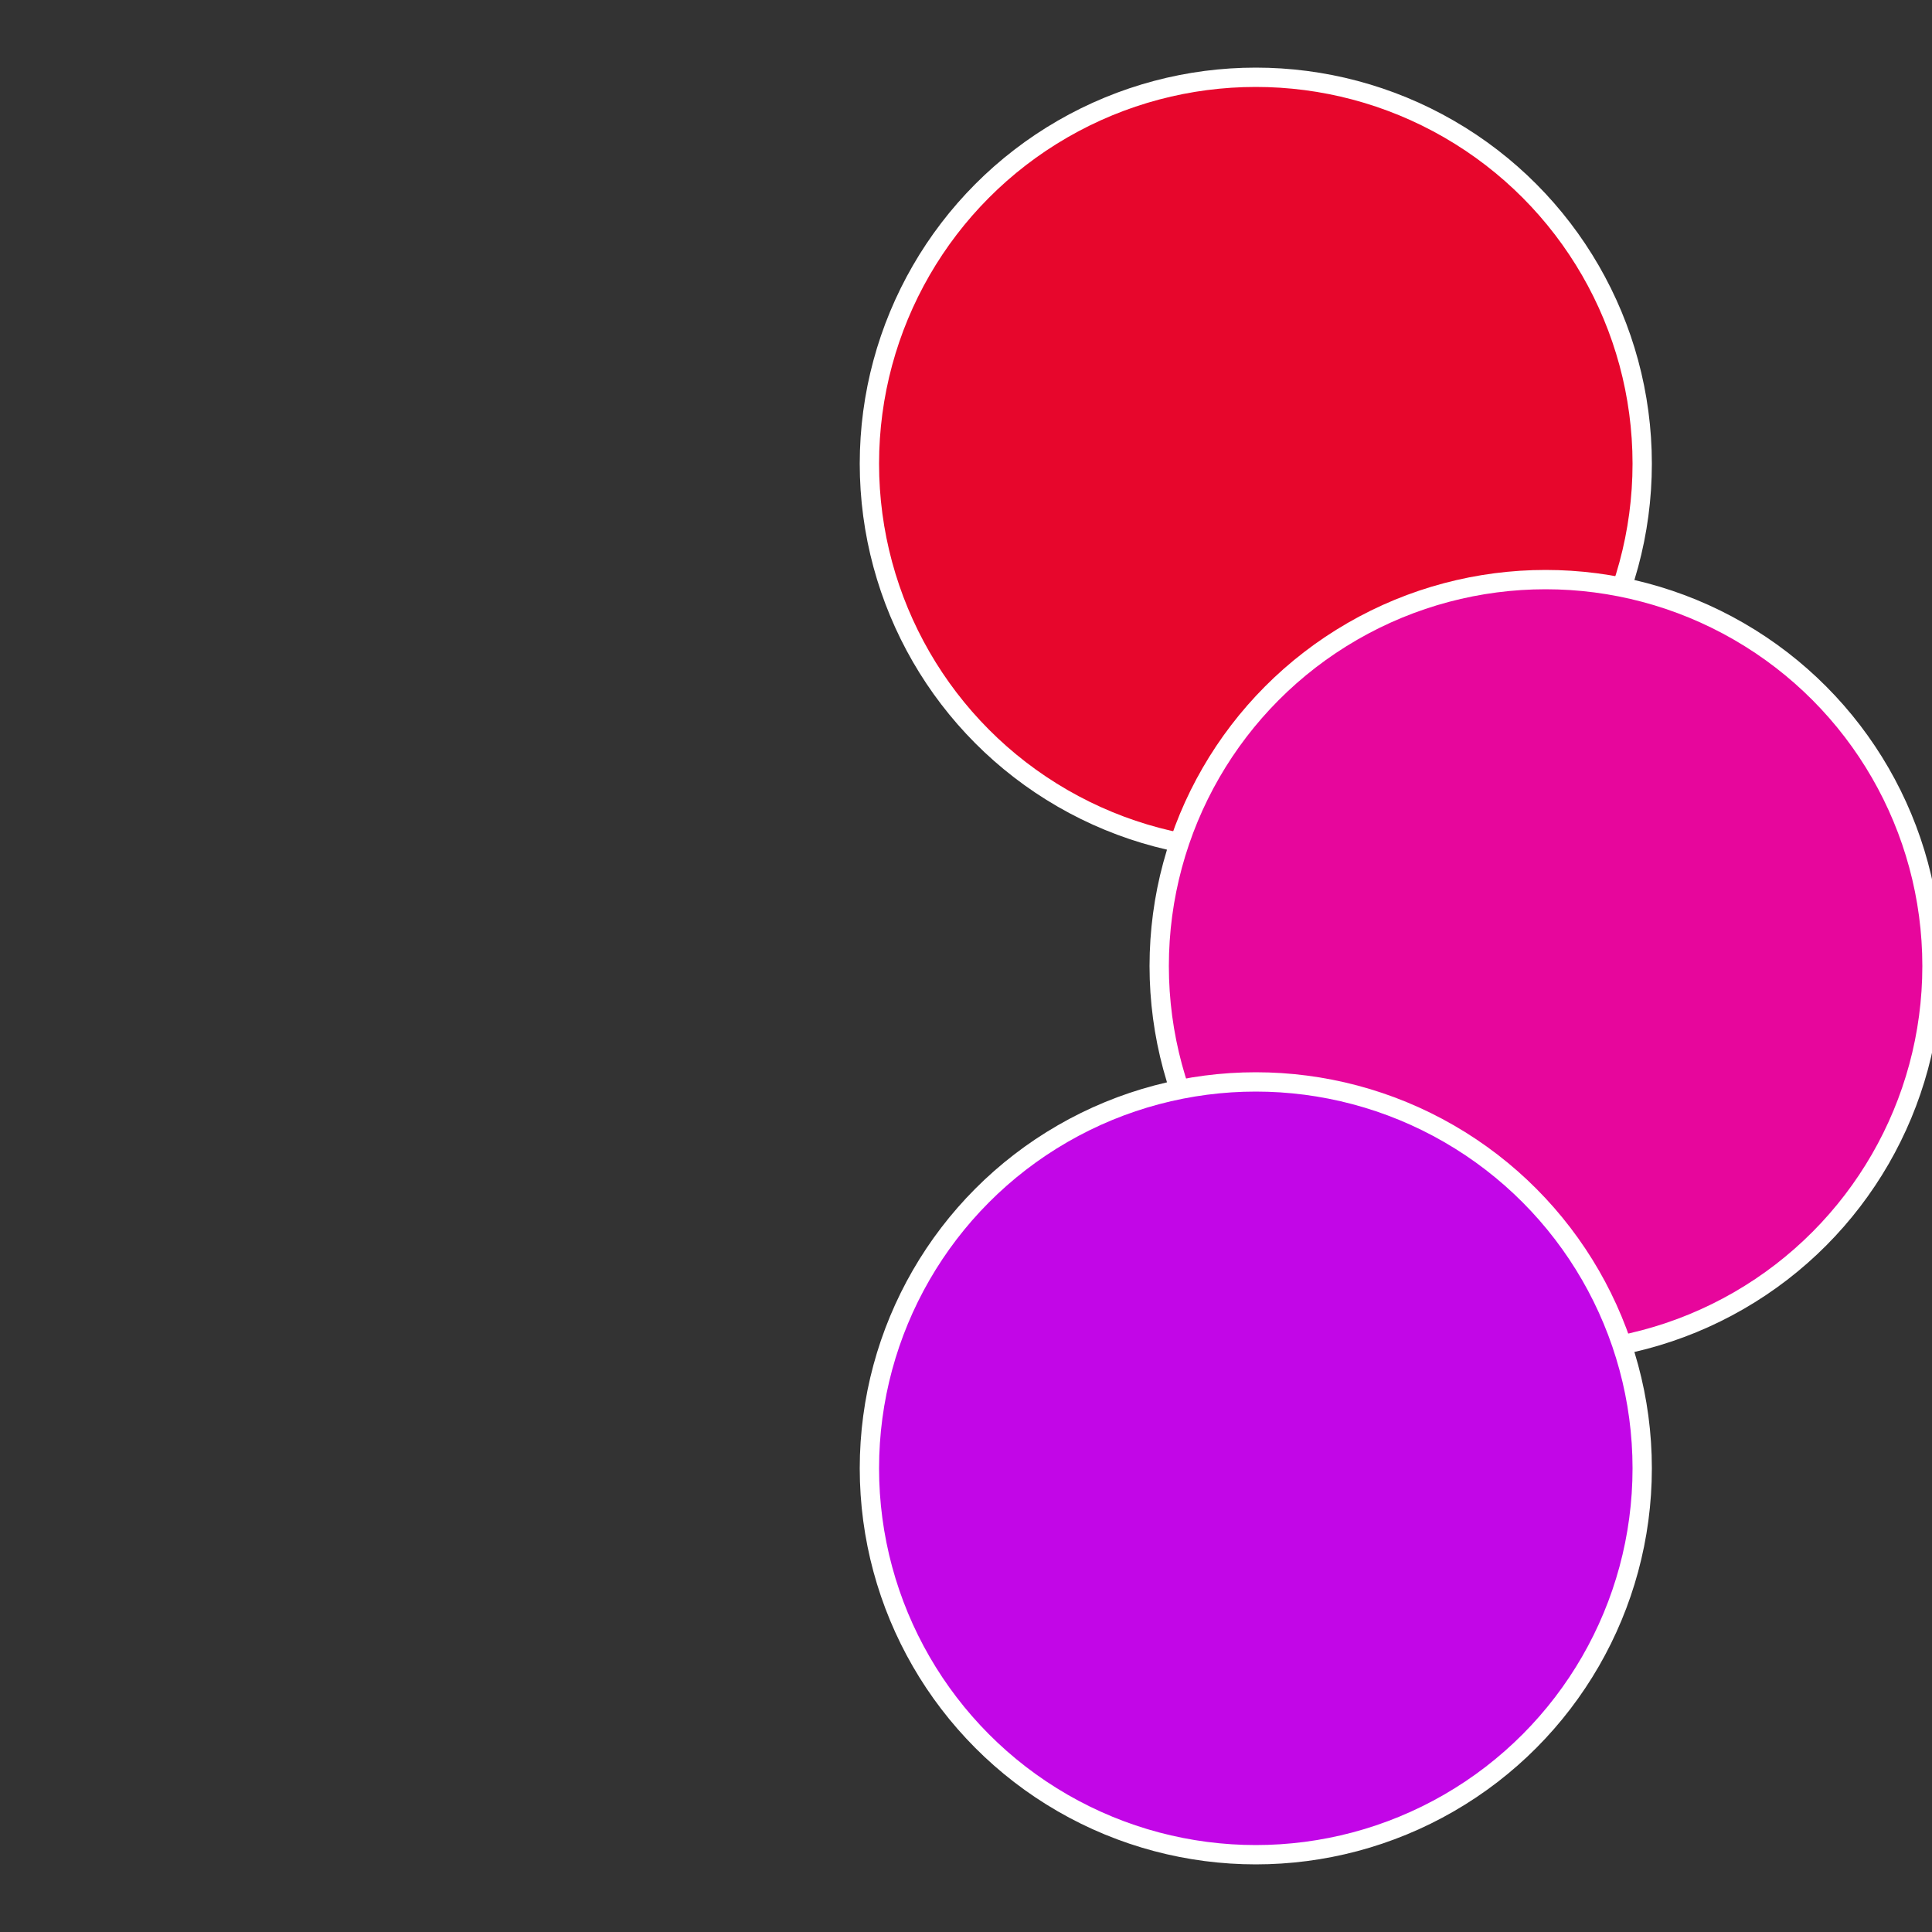 <?xml version="1.0" standalone="no"?>
<svg width="500" height="500" viewBox="-1 -1 2 2" xmlns="http://www.w3.org/2000/svg">
 
                <rect x="-1" y="-1" width="2" height="2" fill="#333333" stroke="none"/>
 
                <circle cx="0.3" cy="-0.52" r="0.4" fill="#e7062c" stroke="#fff" stroke-width="1%" />
             
                <circle cx="0.6" cy="0" r="0.4" fill="#e7069c" stroke="#fff" stroke-width="1%" />
             
                <circle cx="0.3" cy="0.52" r="0.4" fill="#c206e7" stroke="#fff" stroke-width="1%" />
            </svg>
